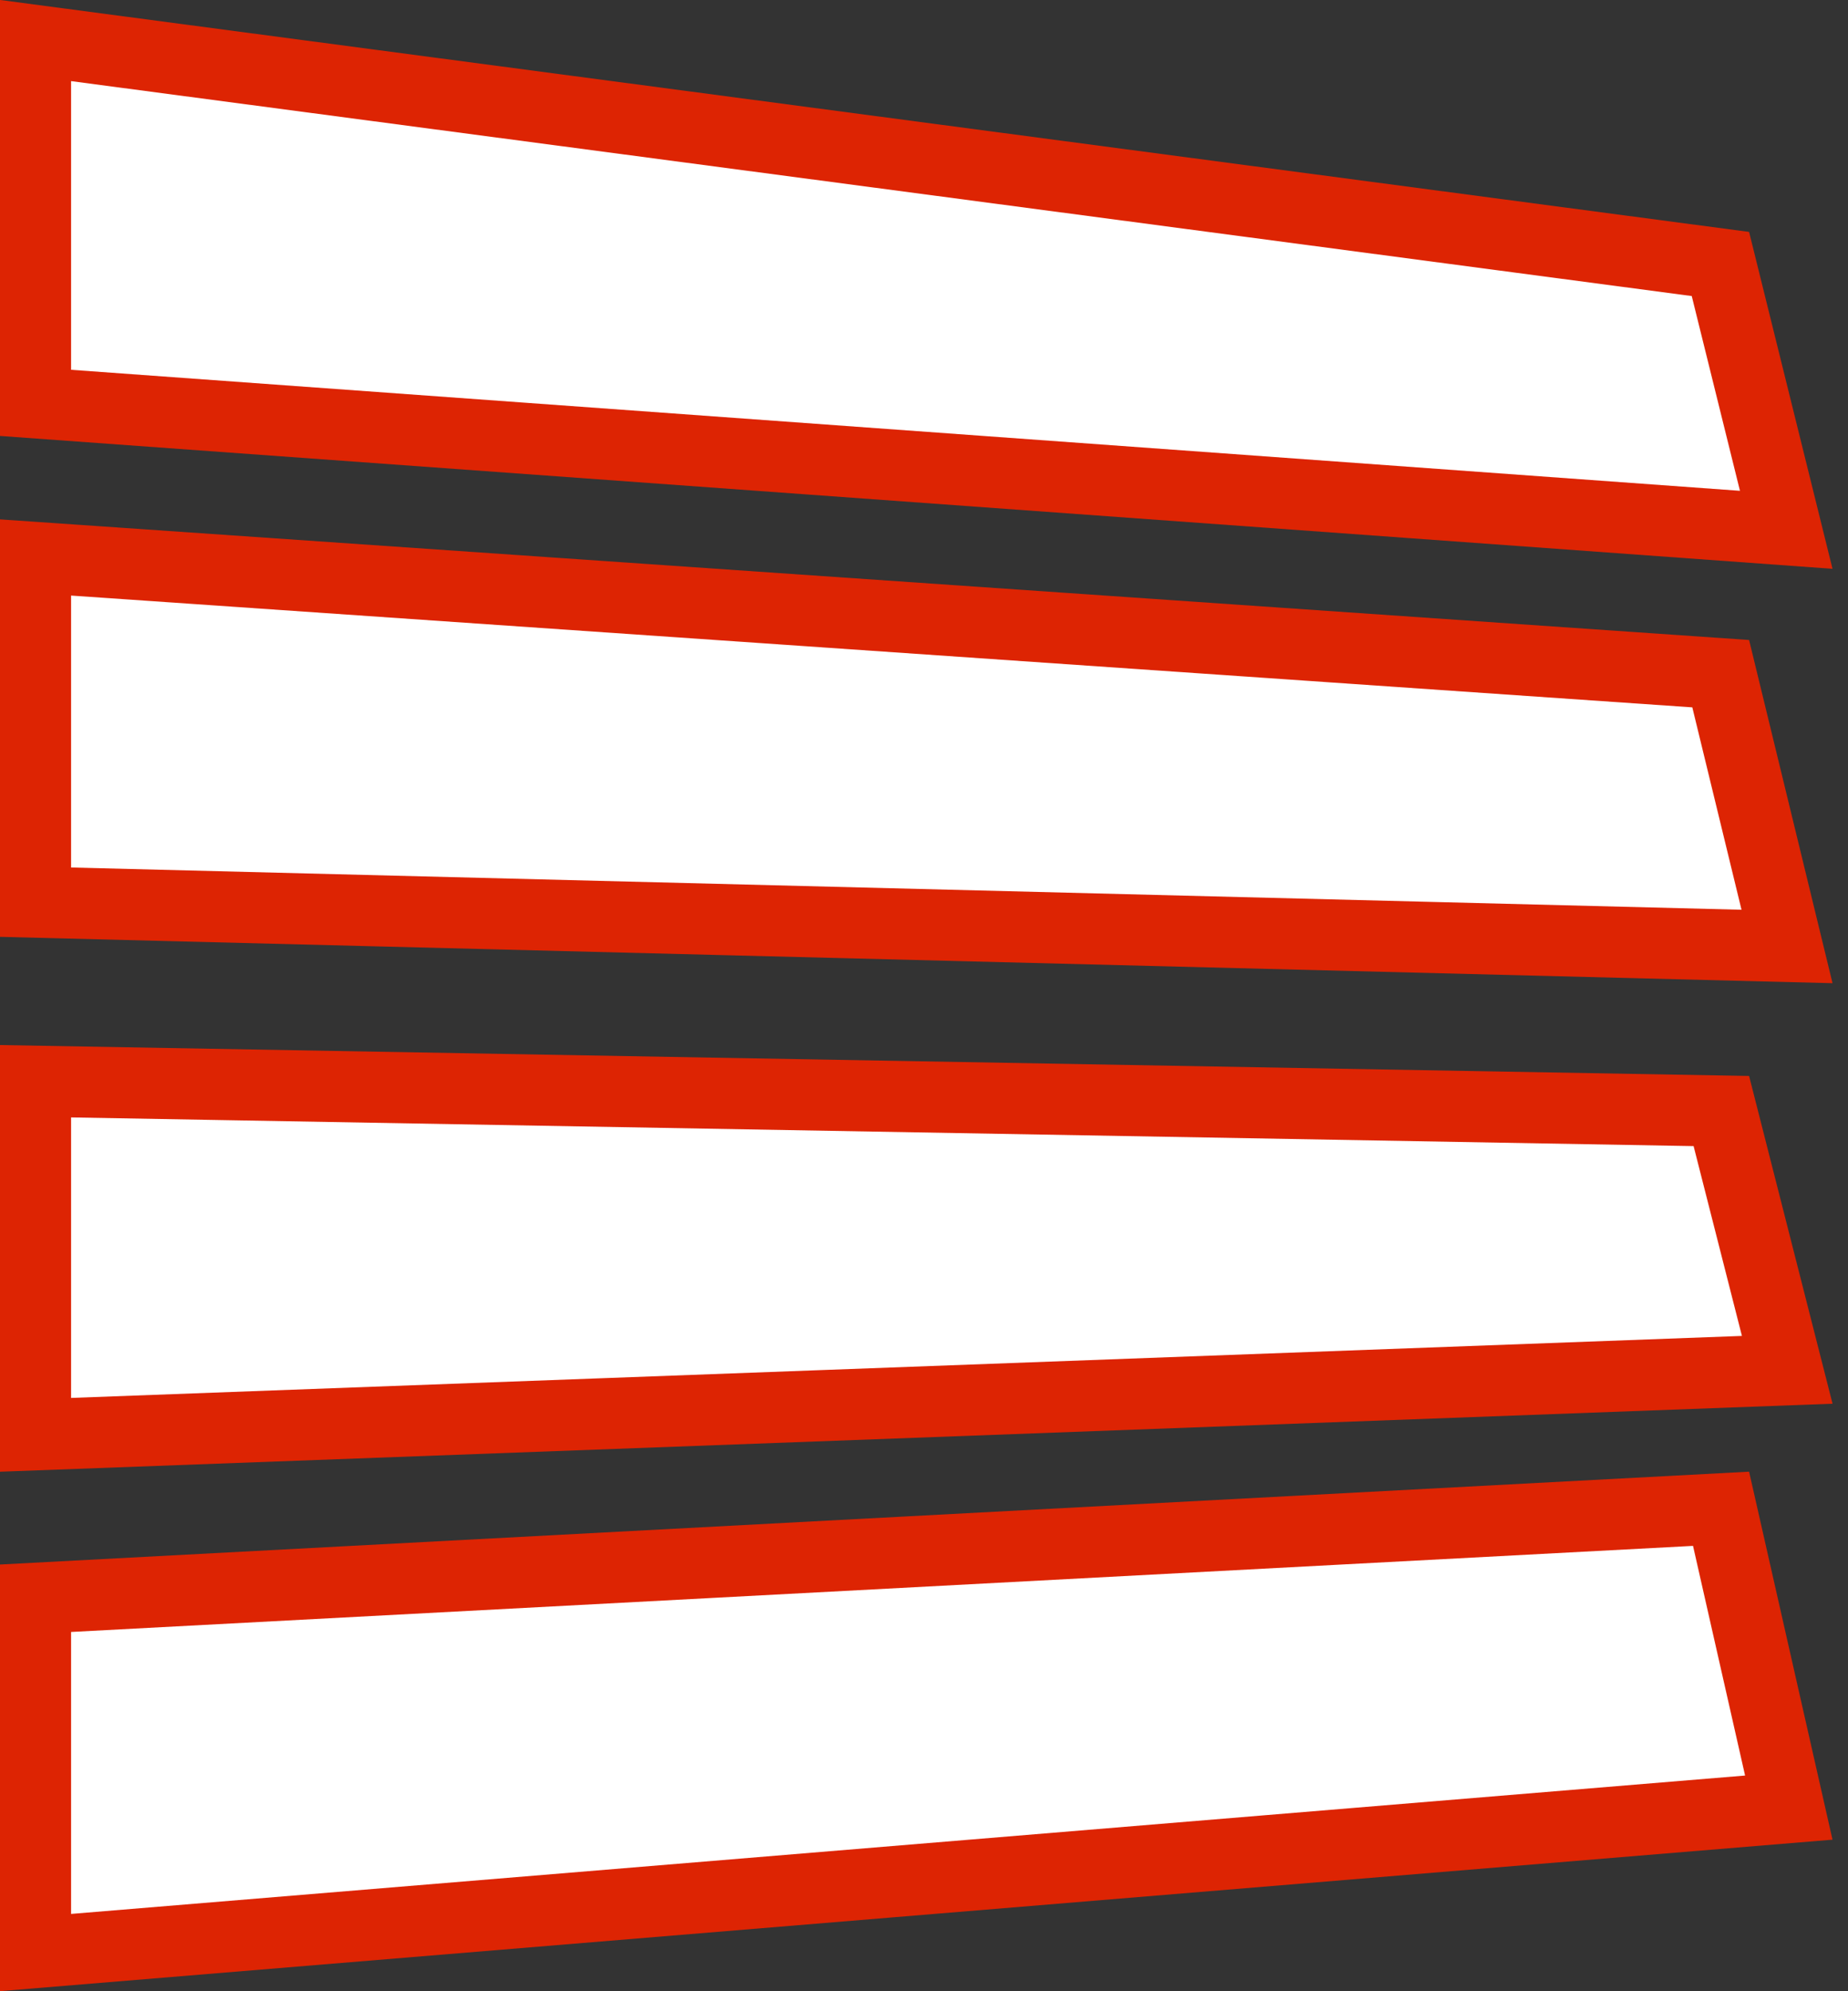 <svg width="26" height="28" viewBox="0 0 26 28" fill="none" xmlns="http://www.w3.org/2000/svg">
<rect x="0" y="0" width="26" height="28" fill="#333333" stroke="none"/>
<path d="M24.205 3.712L25.131 7.45L0.5 5.665V0.57L24.205 3.712Z" fill="white" stroke="#DD2403"/>
<path d="M24.209 9.473L25.142 13.309L0.5 12.686V7.839L24.209 9.473Z" fill="white" stroke="#DD2403"/>
<path d="M24.218 15.623L25.145 19.262L0.5 20.176V15.204L24.218 15.623Z" fill="white" stroke="#DD2403"/>
<path d="M25.167 25.418L0.5 27.456V22.474L24.214 21.216L25.167 25.418Z" fill="white" stroke="#DD2403"/>
</svg>
